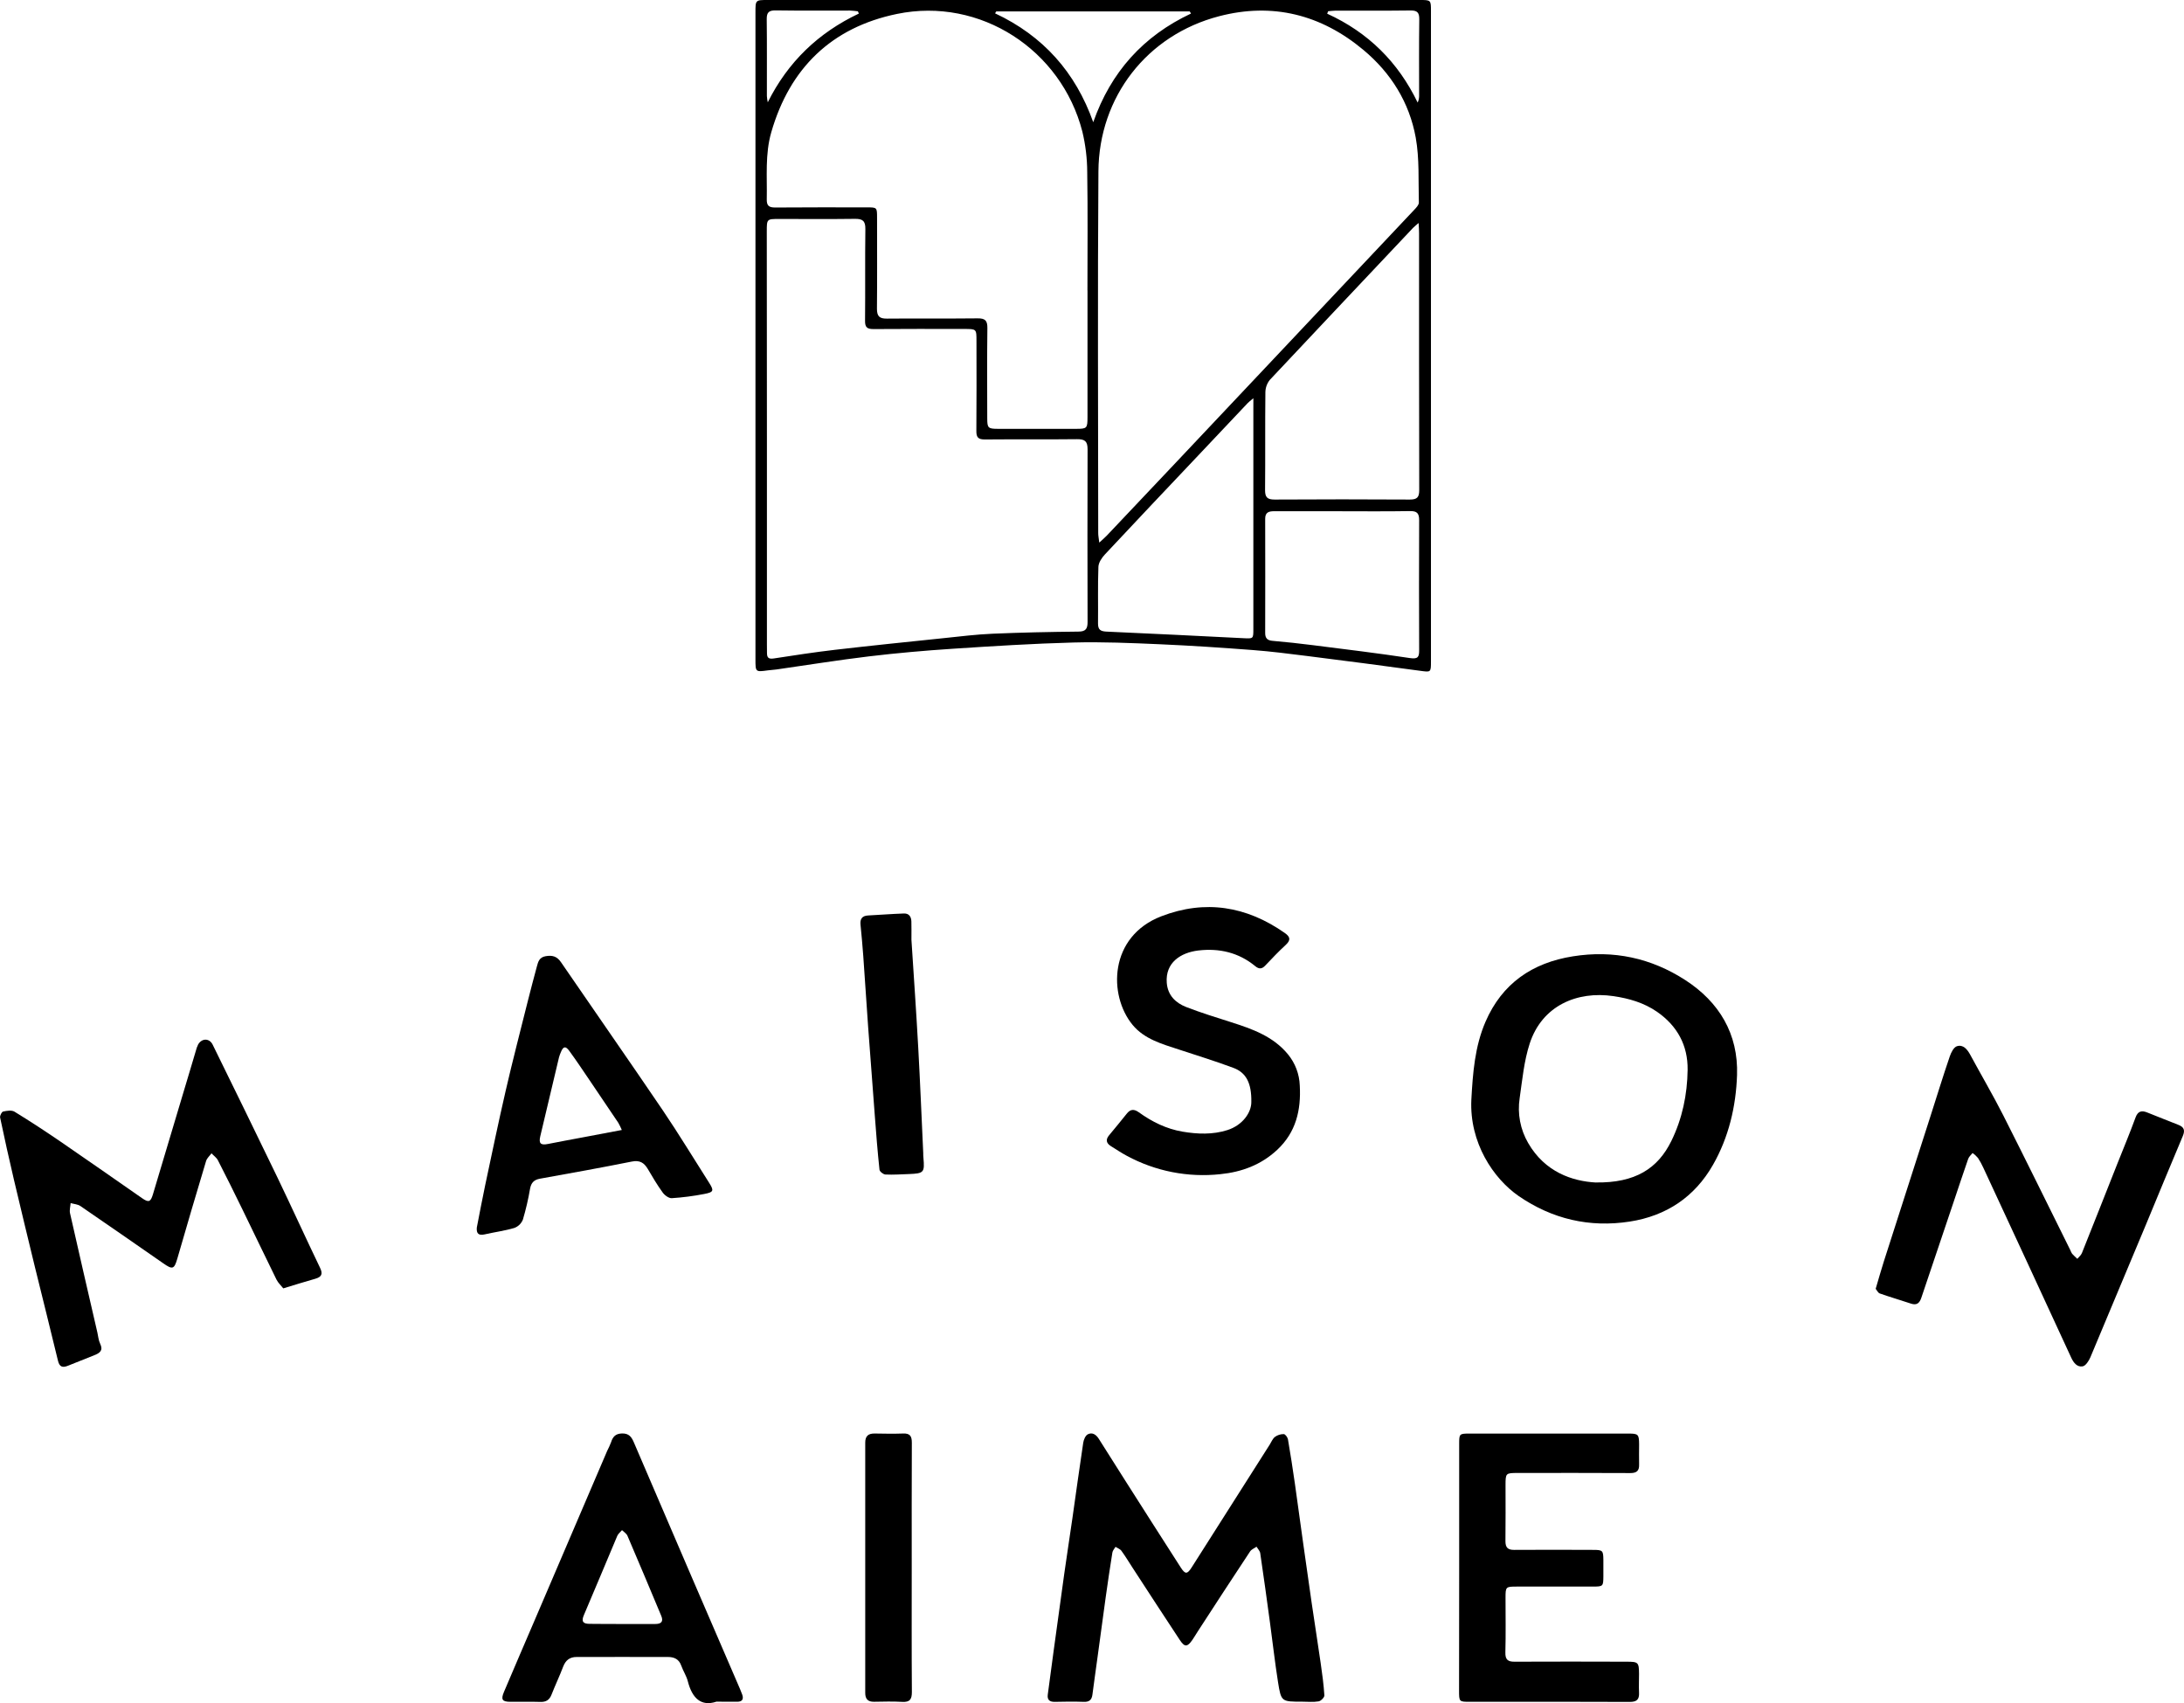 <svg width="118" height="92" viewBox="0 0 118 92" fill="none" xmlns="http://www.w3.org/2000/svg">
<g clip-path="url(#clip0_219_308)">
<path d="M59.051 0H76.707C77.312 0 77.314 3.08511e-06 77.314 0.597V35.714C77.314 36.336 77.314 36.314 76.707 36.232C74.68 35.956 72.65 35.69 70.617 35.435C69.642 35.312 68.667 35.189 67.688 35.114C66.021 34.987 64.352 34.875 62.682 34.802C61.123 34.734 59.556 34.666 58 34.707C55.825 34.765 53.65 34.902 51.477 35.044C49.965 35.144 48.453 35.276 46.949 35.456C45.28 35.656 43.619 35.926 41.955 36.163C41.802 36.185 41.646 36.19 41.493 36.211C40.817 36.304 40.817 36.306 40.817 35.612V0.665C40.817 2.88478e-06 40.817 0 41.484 0H59.051ZM59.393 29.311C59.578 29.139 59.693 29.044 59.795 28.937C61.059 27.603 62.321 26.268 63.582 24.933C65.969 22.404 68.356 19.874 70.741 17.344C72.636 15.335 74.531 13.327 76.425 11.318C76.527 11.21 76.663 11.066 76.66 10.94C76.628 9.764 76.696 8.574 76.491 7.431C76.146 5.536 75.158 3.943 73.663 2.696C71.376 0.786 68.754 0.124 65.87 0.876C61.974 1.889 59.376 5.232 59.347 9.255C59.3 15.763 59.333 22.273 59.336 28.781C59.333 28.922 59.365 29.069 59.393 29.311ZM41.436 23.682V34.812C41.436 34.966 41.441 35.12 41.44 35.274C41.44 35.526 41.525 35.61 41.802 35.569C42.896 35.401 43.991 35.233 45.091 35.104C47.055 34.876 49.023 34.675 50.989 34.471C51.868 34.379 52.748 34.27 53.63 34.232C55.175 34.166 56.721 34.134 58.267 34.118C58.675 34.118 58.762 33.95 58.761 33.592C58.752 30.484 58.752 27.375 58.761 24.265C58.761 23.829 58.605 23.72 58.193 23.724C56.532 23.743 54.87 23.724 53.209 23.739C52.857 23.739 52.749 23.63 52.752 23.283C52.767 21.66 52.759 20.036 52.758 18.41C52.758 17.771 52.758 17.77 52.095 17.77C50.462 17.77 48.829 17.761 47.196 17.776C46.852 17.776 46.733 17.683 46.738 17.328C46.755 15.676 46.732 14.023 46.755 12.37C46.761 11.936 46.608 11.816 46.194 11.822C44.829 11.84 43.463 11.828 42.098 11.828C41.431 11.828 41.429 11.828 41.429 12.5C41.433 16.233 41.435 19.961 41.436 23.685V23.682ZM58.754 15.686C58.754 13.557 58.776 11.429 58.742 9.3C58.74 8.561 58.651 7.824 58.478 7.105C57.342 2.69 52.958 -0.175 48.461 0.753C44.931 1.481 42.672 3.68 41.673 7.139C41.328 8.329 41.453 9.553 41.428 10.767C41.421 11.12 41.552 11.212 41.895 11.209C43.542 11.194 45.19 11.202 46.836 11.202C47.386 11.202 47.387 11.202 47.387 11.768C47.387 13.405 47.397 15.045 47.381 16.681C47.381 17.085 47.517 17.215 47.919 17.211C49.552 17.195 51.185 17.216 52.819 17.197C53.225 17.192 53.352 17.315 53.347 17.72C53.327 19.343 53.337 20.968 53.34 22.593C53.34 23.122 53.384 23.164 53.923 23.165C55.331 23.165 56.739 23.165 58.147 23.165C58.728 23.165 58.756 23.133 58.757 22.536C58.757 20.253 58.757 17.971 58.757 15.689L58.754 15.686ZM76.645 12.047C76.482 12.19 76.406 12.247 76.342 12.314C73.762 15.045 71.185 17.779 68.612 20.516C68.457 20.706 68.371 20.943 68.368 21.188C68.348 22.952 68.368 24.717 68.351 26.481C68.351 26.861 68.472 26.985 68.863 26.985C71.297 26.97 73.731 26.97 76.165 26.985C76.581 26.985 76.68 26.856 76.68 26.46C76.667 21.839 76.672 17.223 76.671 12.605C76.674 12.461 76.66 12.312 76.647 12.05L76.645 12.047ZM67.719 21.511C67.543 21.662 67.465 21.715 67.405 21.782C66.519 22.718 65.633 23.655 64.749 24.593C63.064 26.375 61.374 28.154 59.7 29.947C59.531 30.127 59.355 30.387 59.346 30.619C59.308 31.639 59.337 32.661 59.325 33.683C59.325 34.014 59.459 34.103 59.779 34.118C62.246 34.227 64.713 34.35 67.18 34.474C67.717 34.502 67.718 34.509 67.718 33.976C67.718 30.015 67.718 26.054 67.718 22.094L67.719 21.511ZM72.522 27.615C71.297 27.615 70.072 27.615 68.848 27.615C68.558 27.615 68.356 27.669 68.357 28.023C68.362 30.081 68.362 32.139 68.357 34.197C68.357 34.471 68.471 34.594 68.756 34.617C69.481 34.68 70.205 34.758 70.928 34.85C72.681 35.072 74.435 35.284 76.181 35.548C76.626 35.614 76.678 35.479 76.676 35.109C76.666 32.77 76.666 30.433 76.676 28.096C76.676 27.728 76.559 27.604 76.193 27.608C74.974 27.628 73.749 27.618 72.525 27.618L72.522 27.615ZM64.346 0.727L64.28 0.616H53.828L53.762 0.72C56.361 1.938 58.111 3.905 59.067 6.602C60.018 3.89 61.769 1.945 64.348 0.732L64.346 0.727ZM46.401 0.727L46.35 0.61C46.206 0.597 46.063 0.572 45.919 0.571C44.583 0.571 43.248 0.581 41.912 0.562C41.546 0.557 41.421 0.666 41.426 1.037C41.443 2.421 41.431 3.805 41.434 5.19C41.442 5.303 41.458 5.416 41.482 5.526C42.572 3.344 44.213 1.77 46.403 0.733L46.401 0.727ZM71.759 0.606L71.706 0.739C73.921 1.748 75.542 3.355 76.595 5.541C76.646 5.433 76.672 5.314 76.674 5.194C76.674 3.811 76.663 2.428 76.682 1.045C76.687 0.677 76.573 0.561 76.204 0.566C74.852 0.584 73.507 0.572 72.159 0.575C72.025 0.577 71.892 0.597 71.759 0.606Z" fill="black"/>
<path d="M15.306 69.595C15.188 69.445 15.028 69.301 14.939 69.122C14.32 67.867 13.72 66.602 13.106 65.347C12.67 64.454 12.23 63.563 11.775 62.679C11.7 62.532 11.545 62.427 11.427 62.3C11.328 62.437 11.181 62.561 11.135 62.715C10.608 64.466 10.09 66.221 9.583 67.98C9.414 68.568 9.324 68.594 8.817 68.239C7.331 67.204 5.841 66.174 4.348 65.15C4.202 65.05 3.995 65.04 3.816 64.989C3.803 65.172 3.746 65.366 3.784 65.538C4.268 67.686 4.766 69.832 5.261 71.979C5.308 72.183 5.321 72.399 5.411 72.585C5.591 72.957 5.387 73.089 5.093 73.206C4.622 73.39 4.153 73.577 3.686 73.769C3.397 73.888 3.218 73.86 3.133 73.506C2.727 71.812 2.298 70.125 1.884 68.433C1.501 66.864 1.123 65.292 0.75 63.715C0.489 62.603 0.241 61.487 0.006 60.367C-0.014 60.27 0.091 60.061 0.168 60.044C0.365 59.999 0.628 59.959 0.78 60.049C1.63 60.569 2.464 61.117 3.287 61.679C4.758 62.688 6.219 63.709 7.68 64.726C8.03 64.97 8.138 64.932 8.263 64.515C9.034 61.935 9.806 59.355 10.578 56.776C10.607 56.653 10.65 56.534 10.706 56.42C10.905 56.074 11.315 56.074 11.489 56.428C12.652 58.801 13.819 61.173 14.965 63.553C15.754 65.192 16.505 66.848 17.293 68.486C17.454 68.822 17.377 68.975 17.039 69.075C16.488 69.231 15.943 69.401 15.306 69.595Z" fill="black"/>
<path d="M70.352 91.921C69.24 91.921 69.219 91.929 69.05 90.86C68.881 89.791 68.763 88.73 68.618 87.667C68.449 86.406 68.274 85.153 68.089 83.898C68.07 83.775 67.958 83.666 67.889 83.55C67.773 83.634 67.618 83.692 67.544 83.802C66.594 85.239 65.651 86.681 64.714 88.128C64.614 88.281 64.524 88.44 64.42 88.589C64.149 88.978 64.005 88.983 63.744 88.589C62.888 87.291 62.037 85.989 61.19 84.684C60.991 84.379 60.805 84.066 60.59 83.772C60.52 83.674 60.379 83.628 60.27 83.558C60.211 83.66 60.117 83.756 60.101 83.866C59.972 84.665 59.855 85.466 59.742 86.268C59.588 87.373 59.441 88.479 59.29 89.584C59.205 90.234 59.105 90.882 59.024 91.533C58.989 91.821 58.855 91.943 58.555 91.931C58.035 91.912 57.513 91.918 56.993 91.931C56.699 91.937 56.57 91.813 56.612 91.527C56.715 90.754 56.819 89.981 56.923 89.207C57.114 87.811 57.303 86.414 57.5 85.019C57.642 84.011 57.799 83.003 57.944 81.994C58.138 80.642 58.321 79.287 58.526 77.936C58.551 77.768 58.645 77.54 58.779 77.476C59.014 77.359 59.219 77.486 59.371 77.728C60.328 79.246 61.289 80.758 62.253 82.266C62.765 83.07 63.279 83.873 63.795 84.673C64.036 85.047 64.145 85.046 64.386 84.667C65.794 82.457 67.2 80.246 68.603 78.034C68.693 77.892 68.757 77.717 68.883 77.62C69.02 77.519 69.187 77.466 69.358 77.467C69.442 77.467 69.568 77.641 69.588 77.752C69.726 78.549 69.847 79.348 69.963 80.149C70.117 81.226 70.261 82.304 70.412 83.382C70.563 84.459 70.714 85.534 70.872 86.611C71.03 87.687 71.2 88.759 71.355 89.836C71.439 90.416 71.518 90.998 71.555 91.582C71.562 91.688 71.368 91.884 71.245 91.905C70.949 91.955 70.648 91.921 70.352 91.921Z" fill="black"/>
<path d="M101.342 69.618C101.5 69.087 101.63 68.617 101.779 68.151C102.617 65.533 103.458 62.915 104.301 60.297C104.647 59.22 104.977 58.139 105.344 57.068C105.415 56.856 105.561 56.564 105.734 56.514C106.072 56.411 106.288 56.682 106.447 56.97C107.038 58.062 107.671 59.141 108.234 60.247C109.46 62.668 110.654 65.104 111.86 67.534C111.884 67.6 111.915 67.663 111.953 67.722C112.038 67.821 112.142 67.908 112.236 68C112.321 67.897 112.436 67.806 112.484 67.688C113.128 66.079 113.764 64.467 114.402 62.855C114.732 62.024 115.078 61.198 115.384 60.359C115.511 60.01 115.722 59.98 116.005 60.091C116.567 60.308 117.122 60.544 117.686 60.758C118.004 60.88 118.069 61.051 117.933 61.372C117.263 62.954 116.612 64.546 115.952 66.132C114.951 68.532 113.947 70.93 112.939 73.325C112.855 73.518 112.686 73.78 112.523 73.808C112.23 73.858 112.037 73.622 111.907 73.339C110.333 69.922 108.753 66.509 107.167 63.099C107.082 62.908 106.981 62.724 106.866 62.548C106.781 62.449 106.684 62.359 106.578 62.283C106.493 62.388 106.382 62.481 106.34 62.6C106.068 63.377 105.812 64.16 105.548 64.941C104.968 66.66 104.389 68.379 103.81 70.099C103.715 70.383 103.57 70.526 103.25 70.419C102.692 70.232 102.126 70.069 101.571 69.873C101.468 69.843 101.404 69.692 101.342 69.618Z" fill="black"/>
<path d="M79.496 59.4C79.575 57.965 79.682 56.528 80.263 55.188C81.158 53.127 82.784 52.008 84.983 51.659C87.182 51.309 89.213 51.752 91.052 52.94C92.891 54.128 93.924 55.855 93.851 58.075C93.793 59.774 93.401 61.436 92.55 62.925C91.565 64.651 90.04 65.679 88.055 65.987C85.874 66.324 83.867 65.852 82.057 64.611C80.683 63.662 79.386 61.724 79.496 59.4ZM86.225 63.874C88.351 63.905 89.569 63.123 90.3 61.637C90.892 60.433 91.164 59.124 91.181 57.788C91.198 56.472 90.625 55.414 89.529 54.655C88.82 54.164 88.008 53.932 87.172 53.809C85.21 53.52 83.319 54.319 82.649 56.369C82.342 57.313 82.249 58.329 82.106 59.32C81.978 60.157 82.14 61.011 82.566 61.744C83.469 63.31 84.95 63.809 86.225 63.877V63.874Z" fill="black"/>
<path d="M78.838 84.675C78.838 82.449 78.838 80.222 78.838 77.996C78.838 77.449 78.848 77.439 79.411 77.439C82.268 77.439 85.126 77.439 87.984 77.439C88.516 77.439 88.555 77.481 88.56 78.016C88.56 78.38 88.55 78.744 88.56 79.108C88.571 79.444 88.436 79.574 88.085 79.572C86.058 79.56 84.03 79.566 82.002 79.567C81.352 79.567 81.344 79.576 81.343 80.226C81.343 81.235 81.351 82.243 81.338 83.251C81.338 83.595 81.464 83.724 81.81 83.722C83.232 83.711 84.653 83.717 86.075 83.722C86.594 83.722 86.624 83.753 86.629 84.27C86.633 84.564 86.633 84.858 86.629 85.152C86.624 85.693 86.616 85.703 86.049 85.704C84.684 85.704 83.318 85.704 81.953 85.704C81.351 85.704 81.343 85.716 81.343 86.317C81.343 87.296 81.361 88.277 81.334 89.257C81.323 89.655 81.472 89.767 81.841 89.762C83.853 89.751 85.867 89.757 87.88 89.762C88.518 89.762 88.55 89.794 88.556 90.422C88.556 90.758 88.54 91.094 88.556 91.43C88.577 91.811 88.425 91.939 88.038 91.934C85.575 91.921 83.112 91.928 80.648 91.928C80.24 91.928 79.832 91.928 79.423 91.928C78.832 91.928 78.832 91.928 78.832 91.314C78.833 89.1 78.835 86.886 78.838 84.675Z" fill="black"/>
<path d="M25.761 66.314C25.912 65.546 26.054 64.778 26.216 64.014C26.579 62.309 26.933 60.602 27.326 58.903C27.702 57.272 28.122 55.652 28.529 54.029C28.681 53.421 28.845 52.814 29.007 52.207C29.076 51.955 29.132 51.712 29.482 51.652C29.85 51.589 30.094 51.661 30.309 51.975C32.138 54.645 33.993 57.298 35.81 59.977C36.674 61.252 37.471 62.571 38.3 63.87C38.585 64.318 38.571 64.397 38.047 64.497C37.469 64.609 36.884 64.685 36.296 64.723C36.136 64.732 35.912 64.568 35.806 64.42C35.511 64.013 35.255 63.58 34.998 63.142C34.798 62.806 34.562 62.659 34.133 62.746C32.486 63.076 30.832 63.372 29.178 63.67C28.85 63.728 28.699 63.889 28.639 64.21C28.544 64.774 28.414 65.331 28.252 65.879C28.211 65.982 28.149 66.076 28.07 66.154C27.99 66.232 27.895 66.292 27.79 66.331C27.268 66.486 26.722 66.556 26.185 66.679C25.866 66.75 25.735 66.644 25.761 66.314ZM33.596 61.04C33.541 60.908 33.478 60.779 33.408 60.654C32.886 59.875 32.361 59.098 31.834 58.322C31.48 57.8 31.131 57.276 30.759 56.767C30.557 56.488 30.428 56.52 30.303 56.838C30.263 56.928 30.23 57.02 30.203 57.114C29.865 58.538 29.527 59.962 29.189 61.387C29.1 61.771 29.217 61.874 29.607 61.795C30.225 61.672 30.845 61.559 31.465 61.442L33.596 61.04Z" fill="black"/>
<path d="M38.707 91.921C37.872 92.199 37.393 91.721 37.164 90.824C37.089 90.53 36.911 90.266 36.808 89.976C36.687 89.624 36.425 89.508 36.093 89.507C34.447 89.502 32.798 89.507 31.155 89.507C30.79 89.507 30.564 89.675 30.428 90.028C30.235 90.537 29.999 91.029 29.799 91.54C29.686 91.829 29.504 91.945 29.191 91.934C28.657 91.916 28.122 91.934 27.586 91.928C27.134 91.928 27.052 91.811 27.229 91.394C27.778 90.095 28.339 88.802 28.894 87.506C30.198 84.462 31.502 81.418 32.805 78.375C32.882 78.226 32.951 78.073 33.012 77.917C33.105 77.624 33.243 77.443 33.603 77.433C33.976 77.422 34.12 77.617 34.245 77.91C35.278 80.325 36.315 82.738 37.356 85.15C38.229 87.178 39.104 89.206 39.981 91.233C40.025 91.335 40.065 91.439 40.104 91.544C40.188 91.796 40.096 91.924 39.832 91.925C39.508 91.923 39.185 91.921 38.707 91.921ZM33.628 87.725C34.219 87.725 34.81 87.725 35.402 87.725C35.725 87.725 35.857 87.596 35.727 87.285C35.123 85.842 34.518 84.398 33.901 82.96C33.849 82.839 33.707 82.755 33.607 82.655C33.522 82.756 33.406 82.845 33.353 82.96C32.747 84.389 32.157 85.824 31.546 87.246C31.397 87.594 31.507 87.716 31.85 87.717C32.448 87.725 33.039 87.723 33.63 87.725H33.628Z" fill="black"/>
<path d="M67.608 59.529C67.626 58.497 67.322 57.932 66.628 57.68C65.659 57.319 64.669 57.013 63.685 56.69C62.776 56.393 61.827 56.129 61.196 55.366C59.874 53.769 59.911 50.585 62.75 49.494C65.115 48.585 67.348 48.947 69.415 50.397C69.725 50.614 69.742 50.788 69.461 51.048C69.079 51.399 68.722 51.777 68.363 52.155C68.182 52.349 68.025 52.359 67.821 52.191C66.924 51.45 65.87 51.21 64.741 51.344C63.799 51.457 62.952 51.994 63.04 53.096C63.093 53.758 63.512 54.174 64.088 54.397C64.884 54.706 65.702 54.958 66.516 55.217C67.661 55.583 68.785 55.979 69.584 56.947C69.979 57.426 70.204 58.02 70.226 58.639C70.3 59.97 70.02 61.166 69.004 62.114C68.138 62.921 67.096 63.311 65.93 63.427C64.186 63.615 62.426 63.269 60.886 62.437C60.589 62.279 60.309 62.091 60.023 61.913C59.77 61.755 59.726 61.56 59.924 61.325C60.247 60.937 60.568 60.548 60.882 60.154C61.08 59.907 61.272 59.901 61.53 60.084C62.242 60.598 63.025 60.984 63.895 61.13C64.701 61.266 65.52 61.298 66.313 61.046C67.137 60.784 67.612 60.096 67.608 59.529Z" fill="black"/>
<path d="M49.26 84.686C49.26 86.923 49.252 89.162 49.268 91.399C49.268 91.795 49.159 91.956 48.745 91.932C48.238 91.903 47.731 91.918 47.224 91.926C46.887 91.931 46.747 91.774 46.748 91.441C46.751 86.937 46.751 82.433 46.748 77.928C46.748 77.567 46.917 77.429 47.269 77.436C47.775 77.445 48.282 77.454 48.789 77.436C49.167 77.419 49.267 77.578 49.266 77.933C49.255 80.182 49.26 82.434 49.26 84.686Z" fill="black"/>
<path d="M49.244 50.764C49.366 52.665 49.504 54.629 49.612 56.596C49.717 58.493 49.793 60.392 49.882 62.29C49.882 62.374 49.882 62.458 49.892 62.542C49.963 63.337 49.917 63.389 49.105 63.42C48.682 63.435 48.26 63.465 47.838 63.445C47.723 63.439 47.528 63.285 47.518 63.184C47.414 62.212 47.338 61.238 47.265 60.264C47.142 58.677 47.022 57.09 46.907 55.503C46.814 54.208 46.733 52.913 46.64 51.618C46.599 51.061 46.548 50.505 46.493 49.949C46.462 49.64 46.577 49.47 46.9 49.452C47.545 49.418 48.19 49.368 48.835 49.345C49.114 49.334 49.235 49.519 49.241 49.777C49.25 50.084 49.244 50.392 49.244 50.764Z" fill="black"/>
</g>
<defs>
<clipPath id="clip0_219_308">
<rect width="118" height="92" fill="white"/>
</clipPath>
</defs>
</svg>
